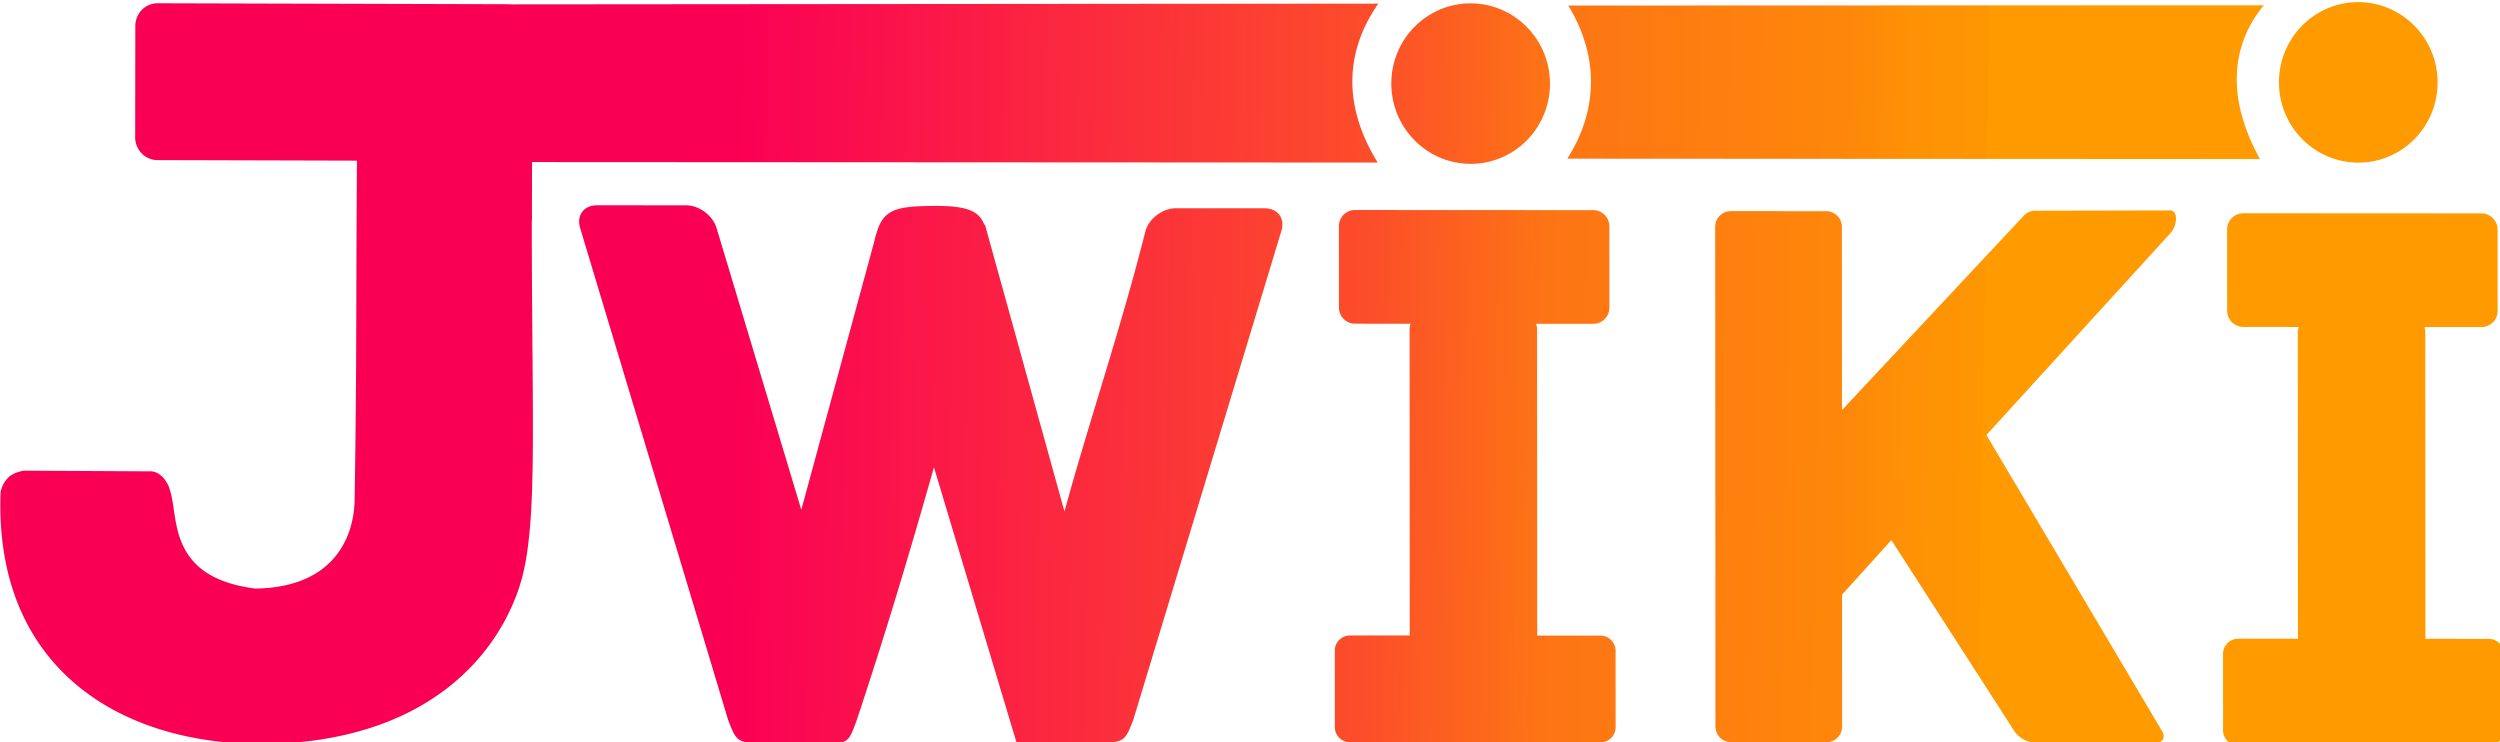 <?xml version="1.0" encoding="UTF-8" standalone="no"?>
<svg
   xmlns:dc="http://purl.org/dc/elements/1.1/"
   xmlns:cc="http://creativecommons.org/ns#"
   xmlns:rdf="http://www.w3.org/1999/02/22-rdf-syntax-ns#"
   xmlns:svg="http://www.w3.org/2000/svg"
   xmlns="http://www.w3.org/2000/svg"
   xmlns:xlink="http://www.w3.org/1999/xlink"
   xmlns:sodipodi="http://sodipodi.sourceforge.net/DTD/sodipodi-0.dtd"
   xmlns:inkscape="http://www.inkscape.org/namespaces/inkscape"
   sodipodi:docname="jwiki.svg"
   inkscape:version="1.0 (4035a4fb49, 2020-05-01)"
   id="svg4181"
   version="1.1"
   viewBox="0 0 203.499 60.439"
   height="60.439mm"
   width="203.499mm">
  <defs
     id="defs4175">
    <linearGradient
       id="linearGradient5515">
      <stop
         style="stop-color:#fa0055;stop-opacity:1;"
         offset="0"
         id="stop5511" />
      <stop
         id="stop5550"
         offset="0.505"
         style="stop-color:#fc4d2a;stop-opacity:1;" />
      <stop
         style="stop-color:#fd7415;stop-opacity:1;"
         offset="0.649"
         id="stop5552" />
      <stop
         id="stop5554"
         offset="0.887"
         style="stop-color:#fe870a;stop-opacity:1;" />
      <stop
         style="stop-color:#fe9105;stop-opacity:1;"
         offset="0.938"
         id="stop5556" />
      <stop
         id="stop5558"
         offset="1"
         style="stop-color:#fe9602;stop-opacity:1;" />
      <stop
         style="stop-color:#ff9b00;stop-opacity:1;"
         offset="1"
         id="stop5513" />
    </linearGradient>
    <linearGradient
       gradientUnits="userSpaceOnUse"
       y2="224.835"
       x2="592.06"
       y1="226.99"
       x1="166.55"
       id="linearGradient1221"
       xlink:href="#asdf"
       inkscape:collect="always" />
    <linearGradient
       id="asdf">
      <stop
         id="stop1205"
         offset="0"
         style="stop-color:#fa0055;stop-opacity:1;" />
      <stop
         id="stop1207"
         offset="1"
         style="stop-color:#ff9b00;stop-opacity:1;" />
    </linearGradient>
    <linearGradient
       y2="224.835"
       x2="592.06"
       y1="226.99"
       x1="166.55"
       gradientUnits="userSpaceOnUse"
       id="linearGradient4819"
       xlink:href="#asdf"
       inkscape:collect="always" />
    <linearGradient
       gradientUnits="userSpaceOnUse"
       y2="228.43"
       x2="360.288"
       y1="-0"
       x1="408.843"
       id="linearGradient5523"
       xlink:href="#asdf"
       inkscape:collect="always" />
    <linearGradient
       y2="227.346"
       x2="607.342"
       y1="220.814"
       x1="223.562"
       gradientUnits="userSpaceOnUse"
       id="linearGradient5527"
       xlink:href="#linearGradient5515"
       inkscape:collect="always" />
  </defs>
  <sodipodi:namedview
     inkscape:window-maximized="0"
     inkscape:window-y="0"
     inkscape:window-x="26"
     inkscape:window-height="861"
     inkscape:window-width="1267"
     showgrid="false"
     inkscape:document-rotation="0"
     inkscape:current-layer="g11720-3"
     inkscape:document-units="mm"
     inkscape:cy="244.69272"
     inkscape:cx="517.47391"
     inkscape:zoom="0.35"
     inkscape:pageshadow="2"
     inkscape:pageopacity="0.0"
     borderopacity="1.0"
     bordercolor="#666666"
     pagecolor="#ffffff"
     id="base" />
  <g
     transform="translate(74.231,-80.168)"
     id="layer1"
     inkscape:groupmode="layer"
     inkscape:label="레이어 1">
    <g
       transform="translate(-176.858,-119.376)"
       id="g12531"
       style="fill:url(#linearGradient1221);fill-opacity:1;stroke:none;fill-rule:nonzero">
      <g
         transform="matrix(0.718,0.002,-0.001,0.74,-15.693,201.612)"
         style="font-style:normal;font-variant:normal;font-weight:normal;font-stretch:normal;font-size:50.8px;line-height:1.25;font-family:DX방탄고딕;-inkscape-font-specification:DX방탄고딕;letter-spacing:0px;fill:url(#linearGradient4819);fill-opacity:1;stroke:none;stroke-width:0.07;stroke-opacity:1;fill-rule:nonzero"
         id="g11720-3">
        <path
           transform="matrix(0.369,-7.9669394e-4,6.7467142e-4,0.358,164.799,-3.151)"
           d="M 724.297,0 A 24.375,24.658 0 0 0 700.125,24.658 24.375,24.658 0 0 0 724.5,49.316 24.375,24.658 0 0 0 748.875,24.658 24.375,24.658 0 0 0 724.5,0 24.375,24.658 0 0 0 724.297,0 Z M 451.791,0.531 a 24.375,24.658 0 0 0 -24.375,24.66 24.375,24.658 0 0 0 24.375,24.658 24.375,24.658 0 0 0 24.375,-24.658 24.375,24.658 0 0 0 -24.375,-24.66 z M 423.439,0.629 157.121,1.006 C 156.959,0.994 156.802,0.967 156.637,0.967 L 48.404,0.727 c -3.796,-0.008 -6.858,3.119 -6.865,7.012 l -0.062,34.135 c -0.007,3.893 3.042,7.035 6.838,7.043 l 61.303,0.135 c -0.357,45.754 -0.058,60.691 -0.766,104.145 -0.176,10.807 -5.704,26.958 -30.52,27.361 -25.958,-3.288 -23.738,-20.369 -25.854,-28.85 -0.593,-2.376 -0.763,-2.895 -2.062,-4.783 -1.561,-1.842 -2.797,-2.222 -3.949,-2.369 L 7.125,144.367 c -1.817,0.389 -3.105,0.852 -4.459,1.859 -1.394,1.464 -2.068,2.525 -2.582,4.654 -2.369,60.063 45.938,82.967 96.719,76.279 44.936,-6.393 59.816,-35.496 63.645,-50.66 4.652,-18.426 2.826,-50.007 2.877,-108.838 h 0.041 l 0.033,-18.199 H 423.219 C 408.735,26.002 417.915,8.516 423.439,0.629 Z M 695.488,0.99 481.801,1.184 c 11.019,18.182 7.419,34.984 -0.332,47.053 h 212.812 C 680.433,23.146 690.132,7.477 695.488,0.99 Z M 183.344,62.721 c -4.029,0 -6.339,3.106 -5.18,6.965 L 223.562,220.814 c 2.205,5.668 2.597,7.288 9.23,6.959 l 23.109,0.006 c 4.723,0.329 5.134,-1.502 7.02,-6.436 8.986,-26.913 16.596,-52.379 23.92,-78.182 l 25.295,84.449 26.727,-0.021 c 6.605,0.325 6.996,-1.276 9.191,-6.871 l 45.582,-150.312 c 1.154,-3.809 -1.146,-6.875 -5.158,-6.875 l -27.254,0.002 c -4.012,0 -8.172,3.066 -9.326,6.875 -7.682,30.373 -16.885,56.944 -24.967,86.318 l -24.4,-88.184 -0.186,0.137 c -1.658,-4.706 -6.236,-6.137 -18.047,-5.771 -11.951,0.242 -13.8,2.545 -15.965,11.643 L 246.082,156.25 220.078,69.686 c -1.159,-3.858 -5.336,-6.965 -9.365,-6.965 z m 483.312,1.311 -41.605,0.115 c -1.233,0.047 -2.442,0.568 -3.355,1.545 L 565.824,125.438 V 69.156 c 0,-2.674 -2.152,-4.828 -4.826,-4.828 h -29.27 c -2.674,0 -4.826,2.154 -4.826,4.828 v 153.514 c 0,2.674 2.152,4.828 4.826,4.828 h 29.27 c 2.674,0 4.826,-2.154 4.826,-4.828 v -40.523 l 15.162,-16.771 37.701,58.604 c 1.256,1.953 4.008,3.605 6.33,3.605 h 37.027 c 2.322,0 3.239,-1.608 2.055,-3.605 l -53.9,-90.918 56.717,-62.209 c 1.818,-1.961 2.414,-6.829 -0.26,-6.82 z m -250.387,0.014 c -2.757,0 -4.977,2.219 -4.977,4.977 v 24.977 c 0,2.757 2.219,4.977 4.977,4.977 h 17.029 c -0.188,0.517 -0.307,1.067 -0.307,1.65 v 94.145 h -18.346 c -2.59,0 -4.676,2.086 -4.676,4.676 v 23.463 c 0,2.59 2.086,4.676 4.676,4.676 h 76.916 c 2.59,0 4.676,-2.086 4.676,-4.676 v -23.463 c 0,-2.59 -2.086,-4.676 -4.676,-4.676 H 472.158 V 100.625 c 0,-0.583 -0.119,-1.134 -0.307,-1.65 h 17.557 c 2.757,0 4.979,-2.219 4.979,-4.977 V 69.021 c 0,-2.757 -2.221,-4.977 -4.979,-4.977 z m 272.893,0.846 c -2.757,3.8e-5 -4.977,2.219 -4.977,4.977 V 94.844 c 0,2.757 2.219,4.977 4.977,4.977 h 17.029 c -0.188,0.517 -0.307,1.067 -0.307,1.65 v 94.145 h -18.346 c -2.59,0 -4.676,2.086 -4.676,4.676 v 23.463 c 0,2.59 2.086,4.676 4.676,4.676 h 76.916 c 2.59,0 4.676,-2.086 4.676,-4.676 v -23.463 c 0,-2.59 -2.086,-4.676 -4.676,-4.676 h -19.404 V 101.471 c 0,-0.583 -0.119,-1.134 -0.307,-1.65 h 17.557 c 2.757,0 4.979,-2.219 4.979,-4.977 V 69.867 c 0,-2.757 -2.221,-4.977 -4.979,-4.977 z"
           style="font-variation-settings:normal;opacity:1;vector-effect:none;fill-opacity:1;fill-rule:nonzero;stroke:none;stroke-width:0;stroke-linecap:butt;stroke-linejoin:miter;stroke-miterlimit:4;stroke-dasharray:none;stroke-dashoffset:0;stroke-opacity:1;stop-color:#000000;stop-opacity:1;fill:url(#linearGradient5527)"
           id="rect1196-3-7" />
      </g>
    </g>
  </g>
</svg>
